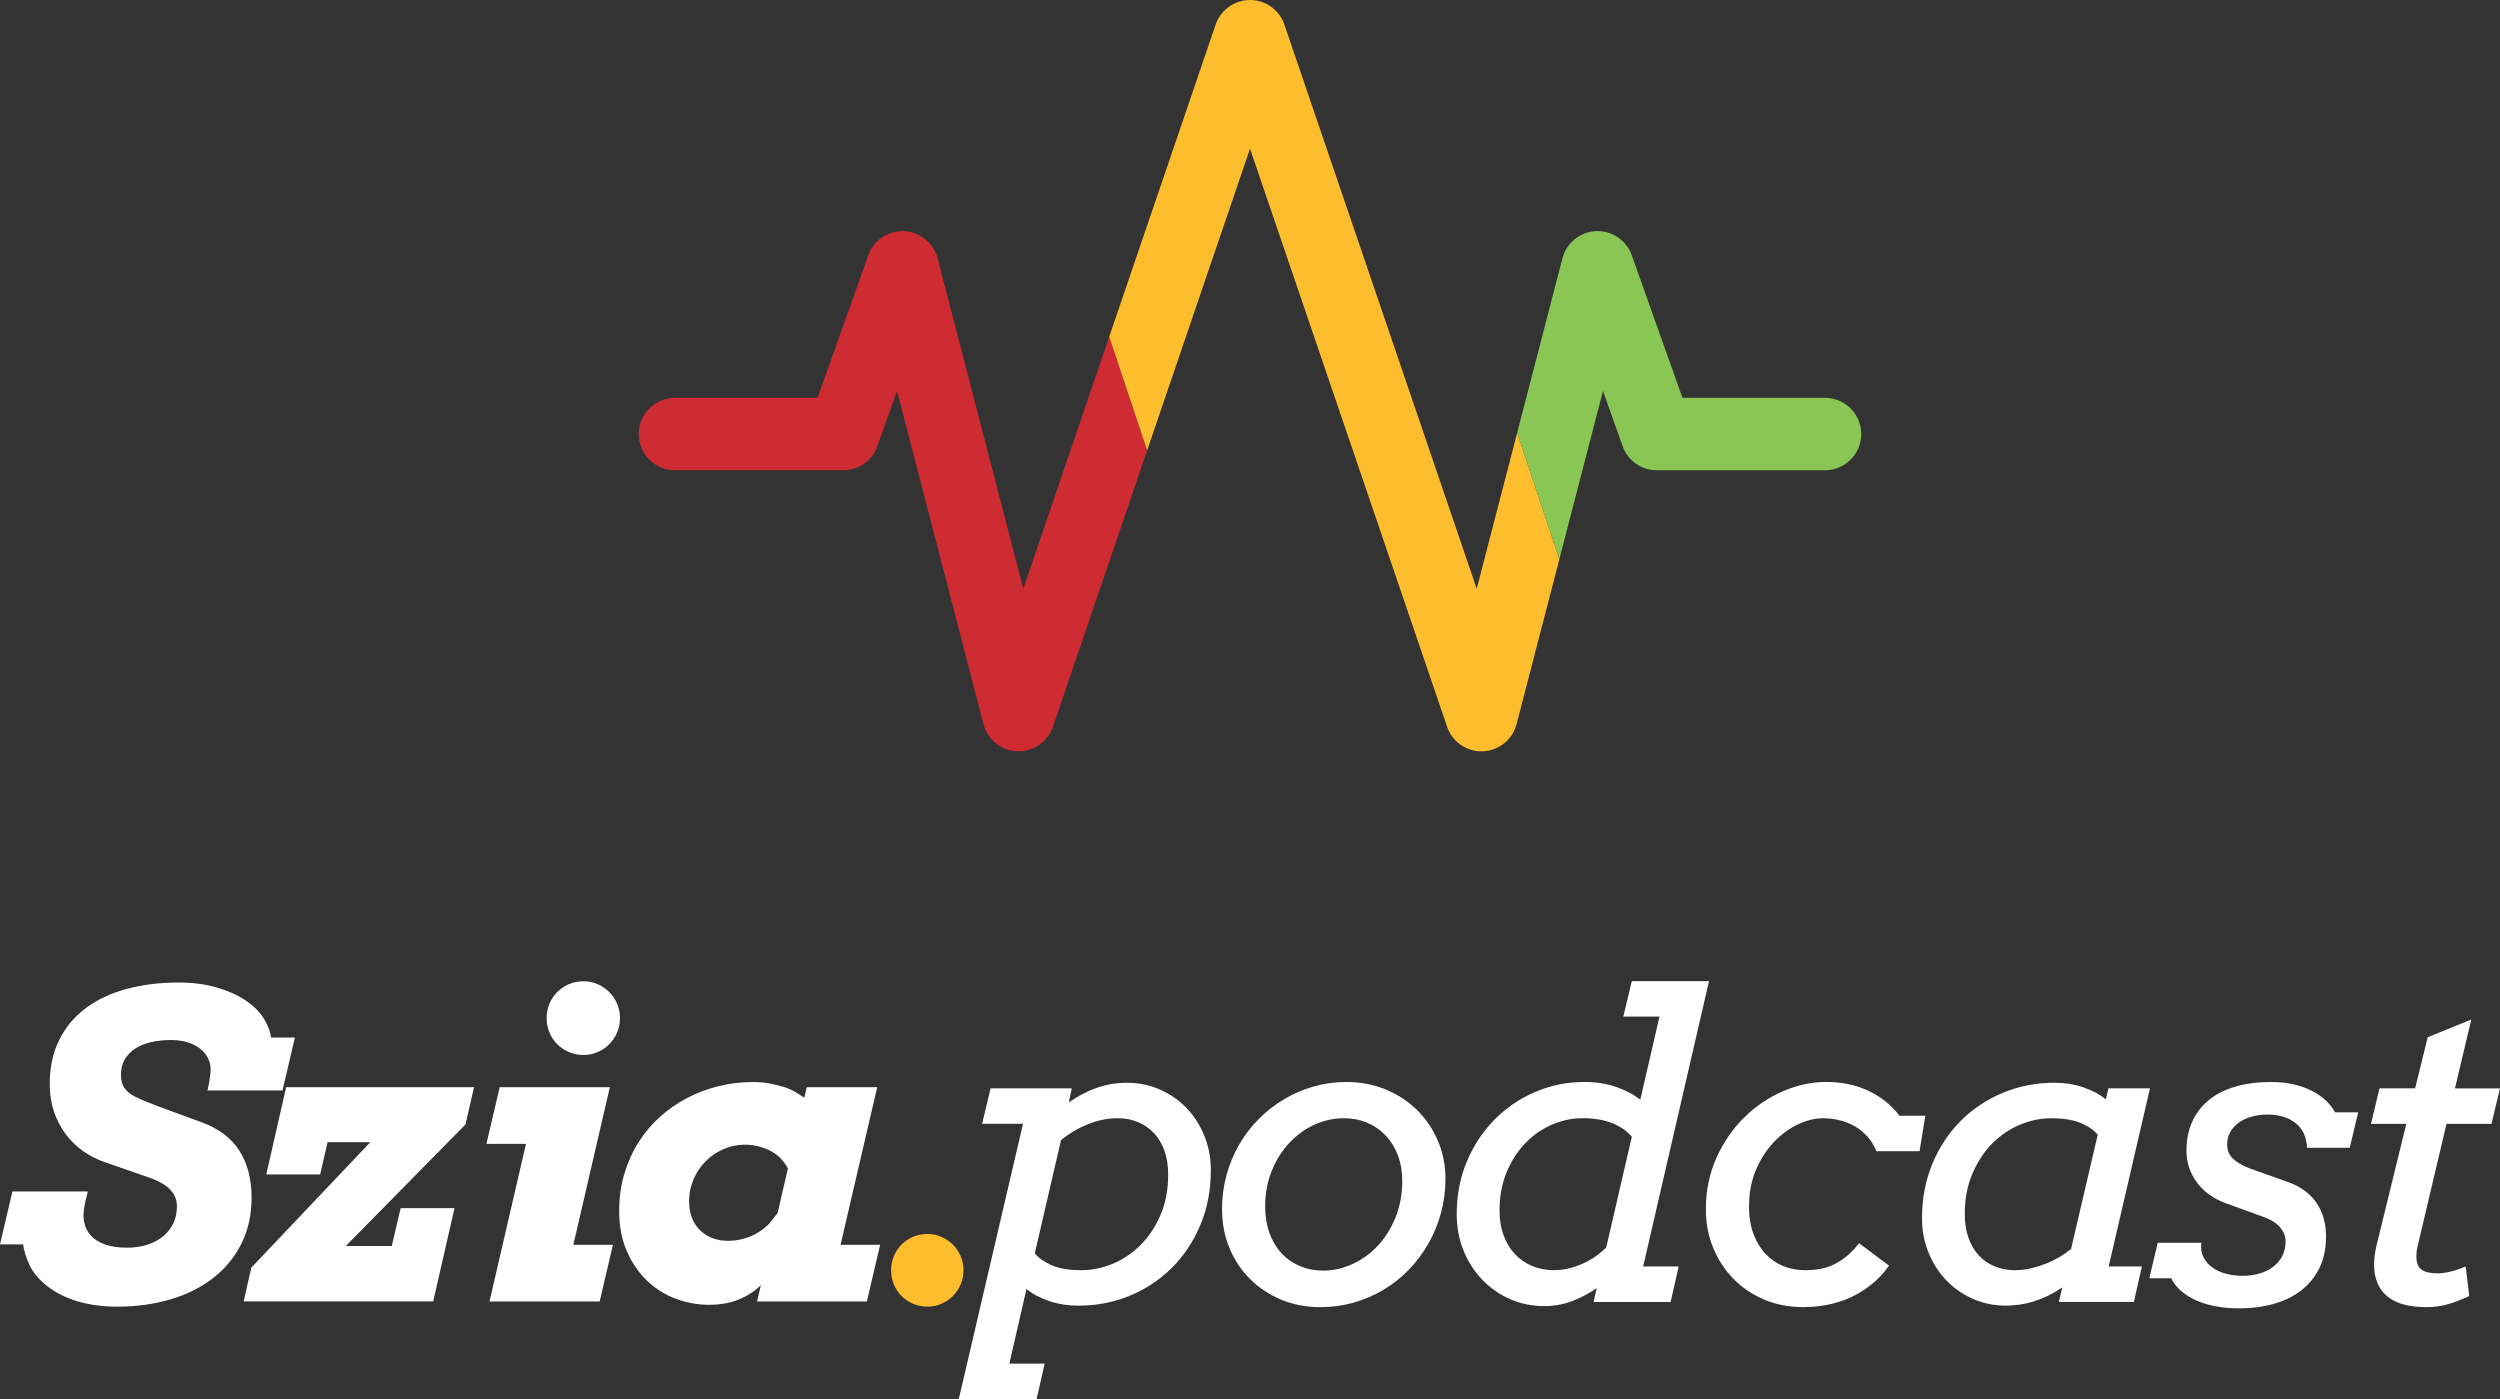 <svg xmlns="http://www.w3.org/2000/svg" width="218" height="122" viewBox="0 0 218 122" fill="none"><rect x="0" y="0" width="218" height="122" fill="#333333" stroke="none"/><g clip-path="url(#clip0_1568_70)"><path d="M100.031 39.273L91.817 63.373C91.364 64.694 90.089 65.563 88.703 65.512C87.304 65.459 86.108 64.498 85.757 63.146L78.22 34.088L76.508 38.907C76.059 40.168 74.866 41.008 73.527 41.008H58.864C57.117 41.008 55.7 39.593 55.7 37.848C55.7 36.104 57.117 34.688 58.864 34.688H71.293L75.714 22.258C76.179 20.947 77.445 20.093 78.834 20.157C80.223 20.217 81.409 21.177 81.757 22.52L89.231 51.341L96.724 29.364L100.031 39.273Z" fill="#CE2B33"></path><path d="M135.977 48.759L132.246 63.145C131.895 64.498 130.699 65.459 129.3 65.512C129.262 65.512 129.221 65.515 129.18 65.515C127.832 65.515 126.623 64.656 126.187 63.373L109.002 12.965L100.031 39.273L96.724 29.364L106.005 2.142C106.442 0.863 107.647 0 109.002 0C110.356 0 111.561 0.863 111.998 2.142L128.769 51.34L132.297 37.737L135.977 48.759Z" fill="#FEBD2D"></path><path d="M162.3 37.848C162.3 39.593 160.885 41.008 159.136 41.008H144.476C143.137 41.008 141.941 40.168 141.495 38.907L139.78 34.088L135.977 48.759L132.297 37.738L136.246 22.52C136.594 21.177 137.78 20.217 139.169 20.157C140.558 20.093 141.824 20.947 142.289 22.258L146.71 34.688H159.136C160.885 34.688 162.3 36.104 162.3 37.848Z" fill="#8AC653"></path><path d="M1.082 103.894H7.657C7.332 105.108 7.218 105.967 7.316 106.473C7.411 106.978 7.613 107.398 7.92 107.737C8.227 108.075 8.642 108.334 9.167 108.52C9.692 108.707 10.325 108.798 11.072 108.798C11.746 108.798 12.35 108.707 12.888 108.526C13.423 108.346 13.882 108.097 14.261 107.778C14.641 107.458 14.929 107.079 15.128 106.64C15.328 106.201 15.426 105.724 15.426 105.206C15.426 104.807 15.34 104.466 15.172 104.179C15.005 103.891 14.777 103.641 14.495 103.43C14.214 103.218 13.885 103.035 13.511 102.88C13.138 102.725 12.739 102.58 12.318 102.447L9.211 101.366C8.49 101.126 7.828 100.791 7.233 100.365C6.639 99.938 6.126 99.436 5.699 98.858C5.272 98.279 4.936 97.628 4.696 96.902C4.455 96.175 4.335 95.394 4.335 94.567C4.335 93.088 4.61 91.792 5.167 90.68C5.721 89.568 6.496 88.642 7.487 87.903C8.48 87.163 9.667 86.607 11.043 86.234C12.423 85.861 13.935 85.675 15.587 85.675C16.78 85.675 17.862 85.814 18.837 86.089C19.811 86.367 20.653 86.737 21.355 87.198C22.061 87.662 22.596 88.177 22.963 88.749C23.33 89.321 23.555 89.893 23.64 90.471H25.716L24.634 95.088H18.096C18.349 93.969 18.422 93.195 18.315 92.762C18.207 92.329 17.995 91.957 17.682 91.644C17.369 91.331 16.973 91.094 16.498 90.933C16.024 90.772 15.495 90.689 14.919 90.689C14.344 90.689 13.771 90.746 13.239 90.86C12.711 90.974 12.246 91.154 11.847 91.4C11.448 91.647 11.135 91.963 10.898 92.348C10.664 92.734 10.546 93.189 10.546 93.72C10.546 94.187 10.645 94.57 10.844 94.864C11.043 95.157 11.363 95.416 11.799 95.638C12.239 95.859 12.891 96.134 13.758 96.459L17.495 97.831C19.036 98.383 20.163 99.221 20.871 100.336C21.58 101.455 21.938 102.82 21.938 104.431C21.938 105.923 21.646 107.253 21.061 108.425C20.476 109.598 19.669 110.593 18.631 111.411C17.596 112.23 16.359 112.855 14.919 113.288C13.48 113.721 11.913 113.939 10.214 113.939C8.948 113.939 7.797 113.784 6.756 113.472C5.715 113.159 4.832 112.716 4.11 112.144C3.389 111.573 2.876 110.963 2.576 110.315C2.275 109.664 2.088 109.064 2.016 108.511H0L1.082 103.894Z" fill="white"></path><path d="M21.922 110.53L32.288 99.6H28.567L27.915 102.413H23.219L24.953 94.801H41.334L40.594 98.046L30.155 108.65H34.164L34.939 105.348H39.635L37.775 113.482H21.248L21.916 110.524L21.922 110.53Z" fill="white"></path><path d="M43.571 94.803H53.178L49.998 108.545H53.447L52.292 113.487H42.685L45.865 99.745H42.416L43.571 94.803ZM47.669 88.781C47.669 88.335 47.751 87.918 47.913 87.526C48.074 87.135 48.302 86.796 48.59 86.506C48.878 86.215 49.22 85.988 49.612 85.82C50.004 85.653 50.428 85.567 50.884 85.567C51.318 85.567 51.726 85.653 52.112 85.82C52.498 85.988 52.833 86.218 53.124 86.506C53.412 86.793 53.643 87.135 53.811 87.526C53.979 87.918 54.064 88.335 54.064 88.781C54.064 89.226 53.979 89.644 53.811 90.035C53.643 90.427 53.412 90.765 53.124 91.056C52.836 91.344 52.498 91.574 52.112 91.742C51.726 91.909 51.318 91.994 50.884 91.994C50.425 91.994 50.001 91.909 49.612 91.742C49.22 91.574 48.881 91.344 48.59 91.056C48.299 90.768 48.074 90.427 47.913 90.035C47.751 89.644 47.669 89.226 47.669 88.781Z" fill="white"></path><path d="M66.341 112.062C65.895 112.53 65.307 112.928 64.573 113.253C63.791 113.601 62.87 113.778 61.81 113.778C60.836 113.778 59.877 113.604 58.937 113.253C57.997 112.906 57.165 112.384 56.437 111.692C55.71 111 55.118 110.144 54.669 109.123C54.216 108.103 53.992 106.924 53.992 105.588C53.992 104.434 54.14 103.354 54.444 102.349C54.745 101.344 55.159 100.424 55.691 99.59C56.219 98.756 56.849 98.014 57.577 97.363C58.304 96.715 59.099 96.165 59.959 95.723C60.82 95.277 61.728 94.939 62.687 94.705C63.645 94.471 64.617 94.355 65.604 94.355C66.158 94.355 66.629 94.389 67.022 94.462C67.414 94.535 67.86 94.642 68.367 94.787C68.873 94.933 69.461 95.246 70.135 95.726L70.351 94.806H76.492L73.296 108.548H76.746L75.591 113.49H66.019L66.345 112.065L66.341 112.062ZM67.009 106.779L67.803 105.787L68.705 101.891C68.56 101.616 68.373 101.347 68.145 101.088C67.917 100.829 67.629 100.605 67.288 100.412C66.946 100.219 66.573 100.074 66.167 99.969C65.762 99.868 65.357 99.815 64.949 99.815C64.297 99.815 63.677 99.944 63.089 100.203C62.5 100.462 61.984 100.81 61.544 101.249C61.105 101.688 60.753 102.207 60.488 102.81C60.222 103.41 60.089 104.055 60.089 104.741C60.089 105.319 60.181 105.821 60.361 106.254C60.541 106.687 60.788 107.047 61.102 107.335C61.415 107.623 61.776 107.841 62.184 107.986C62.592 108.131 63.032 108.201 63.503 108.201C63.902 108.201 64.307 108.15 64.721 108.046C65.136 107.945 65.538 107.787 65.924 107.578C66.31 107.367 66.671 107.101 67.006 106.776L67.009 106.779Z" fill="white"></path><path d="M86.38 94.905H93.456L93.203 96.127C94.032 95.552 94.861 95.123 95.686 94.841C96.516 94.56 97.379 94.418 98.278 94.418C99.297 94.418 100.256 94.617 101.151 95.012C102.047 95.407 102.819 95.947 103.474 96.63C104.129 97.312 104.644 98.118 105.021 99.047C105.401 99.976 105.587 100.975 105.587 102.039C105.587 103.777 105.28 105.373 104.67 106.823C104.059 108.274 103.227 109.522 102.176 110.565C101.126 111.607 99.901 112.416 98.503 112.991C97.104 113.566 95.62 113.854 94.047 113.854C93.136 113.854 92.279 113.718 91.481 113.449C90.684 113.181 90.026 112.83 89.51 112.397L88.016 118.906H91.095L90.393 122H83.606L89.206 97.998H85.64L86.377 94.905H86.38ZM97.436 97.511C96.595 97.511 95.747 97.682 94.889 98.023C94.032 98.365 93.241 98.829 92.522 99.417L90.234 109.288C90.548 109.683 91.029 110.027 91.684 110.321C92.339 110.615 93.212 110.76 94.304 110.76C95.228 110.76 96.139 110.571 97.041 110.195C97.943 109.816 98.749 109.272 99.461 108.558C100.177 107.844 100.756 106.972 101.199 105.942C101.642 104.912 101.866 103.736 101.866 102.419C101.866 101.651 101.759 100.965 101.544 100.358C101.328 99.752 101.025 99.24 100.635 98.82C100.246 98.399 99.781 98.077 99.24 97.85C98.699 97.622 98.101 97.508 97.439 97.508L97.436 97.511Z" fill="white"></path><path d="M106.559 105.459C106.559 104.428 106.689 103.439 106.945 102.491C107.204 101.544 107.568 100.659 108.043 99.831C108.518 99.003 109.087 98.254 109.755 97.584C110.422 96.914 111.156 96.339 111.96 95.859C112.764 95.379 113.625 95.009 114.545 94.744C115.463 94.481 116.415 94.349 117.4 94.349C118.637 94.349 119.782 94.567 120.839 95.006C121.896 95.445 122.807 96.042 123.576 96.804C124.345 97.565 124.946 98.456 125.386 99.483C125.823 100.507 126.044 101.607 126.044 102.782C126.044 103.825 125.911 104.827 125.649 105.784C125.386 106.745 125.016 107.636 124.541 108.463C124.067 109.291 123.5 110.047 122.839 110.729C122.177 111.412 121.443 111.993 120.633 112.473C119.823 112.954 118.956 113.323 118.032 113.589C117.108 113.851 116.146 113.984 115.153 113.984C113.903 113.984 112.758 113.766 111.713 113.326C110.669 112.89 109.761 112.287 108.995 111.519C108.226 110.751 107.628 109.851 107.204 108.814C106.777 107.778 106.565 106.659 106.565 105.462L106.559 105.459ZM110.321 105.206C110.321 106.046 110.445 106.808 110.691 107.497C110.938 108.185 111.283 108.773 111.726 109.26C112.169 109.746 112.704 110.122 113.327 110.391C113.95 110.66 114.634 110.795 115.381 110.795C116.257 110.795 117.112 110.603 117.947 110.22C118.782 109.838 119.516 109.304 120.152 108.621C120.788 107.939 121.301 107.117 121.69 106.157C122.079 105.199 122.276 104.144 122.276 102.994C122.276 102.157 122.146 101.401 121.89 100.728C121.63 100.058 121.276 99.483 120.817 99.003C120.361 98.523 119.823 98.156 119.206 97.897C118.589 97.638 117.912 97.512 117.181 97.512C116.292 97.512 115.438 97.701 114.615 98.077C113.792 98.453 113.065 98.981 112.428 99.66C111.792 100.336 111.283 101.149 110.897 102.096C110.514 103.044 110.321 104.081 110.321 105.206Z" fill="white"></path><path d="M142.293 85.555H149.026L143.283 110.438H146.381L145.678 113.532H138.964L139.233 112.328C138.549 112.795 137.831 113.171 137.081 113.459C136.331 113.746 135.524 113.892 134.66 113.892C133.591 113.892 132.594 113.686 131.67 113.279C130.746 112.871 129.939 112.309 129.25 111.588C128.56 110.868 128.016 110.021 127.62 109.045C127.224 108.068 127.025 107.01 127.025 105.872C127.025 104.216 127.319 102.69 127.908 101.287C128.497 99.884 129.297 98.668 130.313 97.638C131.329 96.608 132.509 95.802 133.86 95.221C135.211 94.639 136.654 94.348 138.189 94.348C139.15 94.348 140.043 94.487 140.872 94.762C141.701 95.037 142.419 95.416 143.033 95.894L144.707 88.648H141.555L142.293 85.555ZM135.505 110.76C136.262 110.76 137.046 110.593 137.856 110.258C138.666 109.923 139.4 109.43 140.062 108.782L142.296 99.126C141.853 98.611 141.277 98.213 140.568 97.932C139.859 97.65 138.995 97.508 137.977 97.508C137.078 97.508 136.192 97.698 135.322 98.074C134.452 98.45 133.68 98.987 133.009 99.682C132.338 100.377 131.794 101.224 131.379 102.216C130.965 103.212 130.759 104.321 130.759 105.544C130.759 106.346 130.876 107.07 131.11 107.711C131.344 108.353 131.67 108.899 132.091 109.348C132.512 109.797 133.012 110.144 133.594 110.391C134.176 110.637 134.815 110.76 135.512 110.76H135.505Z" fill="white"></path><path d="M162.86 99.13C162.54 98.769 162.18 98.469 161.772 98.232C161.363 97.992 160.92 97.812 160.439 97.692C159.958 97.572 159.462 97.512 158.946 97.512C158.285 97.512 157.579 97.683 156.829 98.024C156.079 98.365 155.383 98.867 154.741 99.525C154.098 100.185 153.567 100.994 153.146 101.951C152.725 102.912 152.516 104.008 152.516 105.241C152.516 106.141 152.649 106.934 152.912 107.623C153.174 108.312 153.529 108.89 153.975 109.358C154.421 109.826 154.937 110.176 155.522 110.41C156.108 110.644 156.734 110.761 157.395 110.761C157.876 110.761 158.326 110.723 158.747 110.644C159.167 110.565 159.566 110.435 159.943 110.249C160.322 110.063 160.689 109.819 161.05 109.522C161.411 109.222 161.765 108.852 162.113 108.407L164.724 110.366C164.255 111.026 163.727 111.586 163.139 112.047C162.55 112.508 161.933 112.884 161.284 113.172C160.636 113.459 159.968 113.665 159.278 113.791C158.588 113.918 157.908 113.981 157.234 113.981C156.009 113.981 154.877 113.763 153.839 113.323C152.801 112.884 151.905 112.284 151.156 111.516C150.406 110.748 149.817 109.848 149.39 108.811C148.963 107.775 148.751 106.656 148.751 105.459C148.751 103.828 149.058 102.334 149.668 100.972C150.279 99.613 151.086 98.441 152.08 97.458C153.076 96.475 154.203 95.711 155.456 95.164C156.709 94.618 157.981 94.346 159.265 94.346C159.867 94.346 160.465 94.403 161.066 94.516C161.667 94.63 162.243 94.81 162.794 95.057C163.344 95.303 163.863 95.61 164.341 95.983C164.822 96.355 165.252 96.791 165.638 97.294H167.888L167.385 100.387H163.623C163.43 99.907 163.176 99.487 162.857 99.13H162.86Z" fill="white"></path><path d="M179.824 112.271C179.02 112.811 178.213 113.21 177.403 113.465C176.593 113.721 175.754 113.851 174.891 113.851C173.872 113.851 172.916 113.652 172.027 113.257C171.138 112.862 170.366 112.322 169.714 111.639C169.059 110.957 168.543 110.151 168.167 109.222C167.787 108.293 167.6 107.294 167.6 106.23C167.6 104.492 167.907 102.896 168.518 101.446C169.128 99.995 169.961 98.747 171.011 97.704C172.062 96.662 173.286 95.853 174.685 95.278C176.083 94.703 177.567 94.415 179.14 94.415C180.039 94.415 180.887 94.551 181.678 94.82C182.469 95.088 183.118 95.439 183.624 95.872L183.858 94.902H187.478L183.877 110.435H186.775L186.073 113.529H179.536L179.824 112.271ZM175.735 110.761C176.178 110.761 176.634 110.707 177.096 110.6C177.558 110.492 177.998 110.353 178.419 110.186C178.839 110.018 179.235 109.822 179.608 109.601C179.982 109.38 180.311 109.149 180.599 108.909L182.921 98.949C182.608 98.554 182.124 98.216 181.463 97.935C180.801 97.654 179.937 97.512 178.871 97.512C177.947 97.512 177.036 97.701 176.134 98.077C175.235 98.453 174.429 99 173.723 99.714C173.014 100.428 172.438 101.303 171.995 102.34C171.552 103.376 171.328 104.555 171.328 105.872C171.328 106.64 171.435 107.326 171.65 107.933C171.865 108.539 172.166 109.051 172.552 109.472C172.935 109.892 173.4 110.211 173.948 110.432C174.495 110.653 175.09 110.764 175.739 110.764L175.735 110.761Z" fill="white"></path><path d="M200.894 98.842C200.72 98.481 200.48 98.178 200.173 97.935C199.866 97.688 199.505 97.502 199.094 97.379C198.682 97.255 198.233 97.189 197.752 97.189C197.271 97.189 196.816 97.246 196.385 97.36C195.952 97.473 195.575 97.644 195.252 97.872C194.93 98.099 194.673 98.374 194.487 98.699C194.3 99.022 194.208 99.388 194.208 99.796C194.208 100.276 194.36 100.674 194.667 100.99C194.974 101.309 195.455 101.6 196.116 101.862L199.591 103.104C200.647 103.487 201.451 104.084 202.002 104.893C202.552 105.702 202.831 106.681 202.831 107.831C202.831 108.861 202.641 109.768 202.264 110.546C201.885 111.326 201.363 111.977 200.689 112.505C200.018 113.032 199.214 113.427 198.284 113.693C197.353 113.955 196.335 114.088 195.23 114.088C194.559 114.088 193.917 114.034 193.303 113.927C192.689 113.819 192.123 113.655 191.601 113.434C191.079 113.212 190.623 112.938 190.234 112.606C189.845 112.277 189.541 111.895 189.326 111.465H187.418L188.155 108.372H191.955C191.895 108.839 191.955 109.253 192.136 109.613C192.316 109.974 192.572 110.277 192.911 110.52C193.246 110.767 193.645 110.95 194.107 111.07C194.569 111.19 195.059 111.25 195.575 111.25C196.091 111.25 196.575 111.184 197.024 111.051C197.474 110.918 197.869 110.729 198.205 110.476C198.54 110.223 198.809 109.914 199.005 109.541C199.201 109.168 199.303 108.744 199.303 108.264C199.303 107.784 199.141 107.392 198.815 107.016C198.493 106.637 197.986 106.33 197.303 106.09L193.99 104.886C192.92 104.466 192.101 103.853 191.522 103.044C190.946 102.235 190.658 101.328 190.658 100.32C190.658 99.433 190.813 98.624 191.126 97.894C191.439 97.164 191.901 96.535 192.512 96.007C193.123 95.48 193.892 95.072 194.816 94.784C195.74 94.497 196.816 94.352 198.04 94.352C198.749 94.352 199.404 94.421 200.002 94.557C200.603 94.696 201.135 94.882 201.603 95.123C202.071 95.363 202.473 95.641 202.809 95.96C203.144 96.279 203.416 96.624 203.619 96.993H205.634L204.897 100.087H201.169C201.157 99.619 201.065 99.205 200.891 98.845L200.894 98.842Z" fill="white"></path><path d="M207.485 94.905H210.599L211.697 90.447L215.497 88.901L214.073 94.908H217.997L217.26 98.002H213.336L210.96 108.053C210.9 108.293 210.843 108.536 210.789 108.78C210.735 109.026 210.707 109.285 210.707 109.563C210.707 110.104 210.852 110.483 211.146 110.704C211.441 110.925 211.906 111.036 212.542 111.036C213.225 111.036 214.048 110.837 215.01 110.442L215.317 113.014C214.681 113.314 214.067 113.551 213.482 113.725C212.893 113.899 212.238 113.984 211.52 113.984C210.763 113.984 210.074 113.892 209.45 113.706C208.827 113.519 208.311 113.213 207.903 112.789C207.495 112.363 207.226 111.807 207.093 111.118C206.96 110.429 207.008 109.579 207.239 108.574L209.83 98.002H206.751L207.488 94.908L207.485 94.905Z" fill="white"></path><path d="M77.707 110.77C77.707 110.331 77.786 109.917 77.948 109.531C78.109 109.146 78.331 108.811 78.615 108.526C78.9 108.242 79.236 108.015 79.622 107.85C80.008 107.683 80.425 107.601 80.878 107.601C81.305 107.601 81.71 107.683 82.09 107.85C82.469 108.018 82.802 108.242 83.09 108.526C83.374 108.811 83.602 109.146 83.767 109.531C83.934 109.917 84.017 110.331 84.017 110.77C84.017 111.209 83.934 111.623 83.767 112.009C83.599 112.394 83.374 112.729 83.09 113.013C82.805 113.298 82.473 113.525 82.09 113.69C81.71 113.857 81.305 113.939 80.878 113.939C80.425 113.939 80.008 113.857 79.622 113.69C79.236 113.522 78.9 113.298 78.615 113.013C78.331 112.729 78.106 112.394 77.948 112.009C77.786 111.623 77.707 111.209 77.707 110.77Z" fill="#FEBD2D"></path></g><defs><clipPath id="clip0_1568_70"><rect width="218" height="122" fill="white"></rect></clipPath></defs></svg>